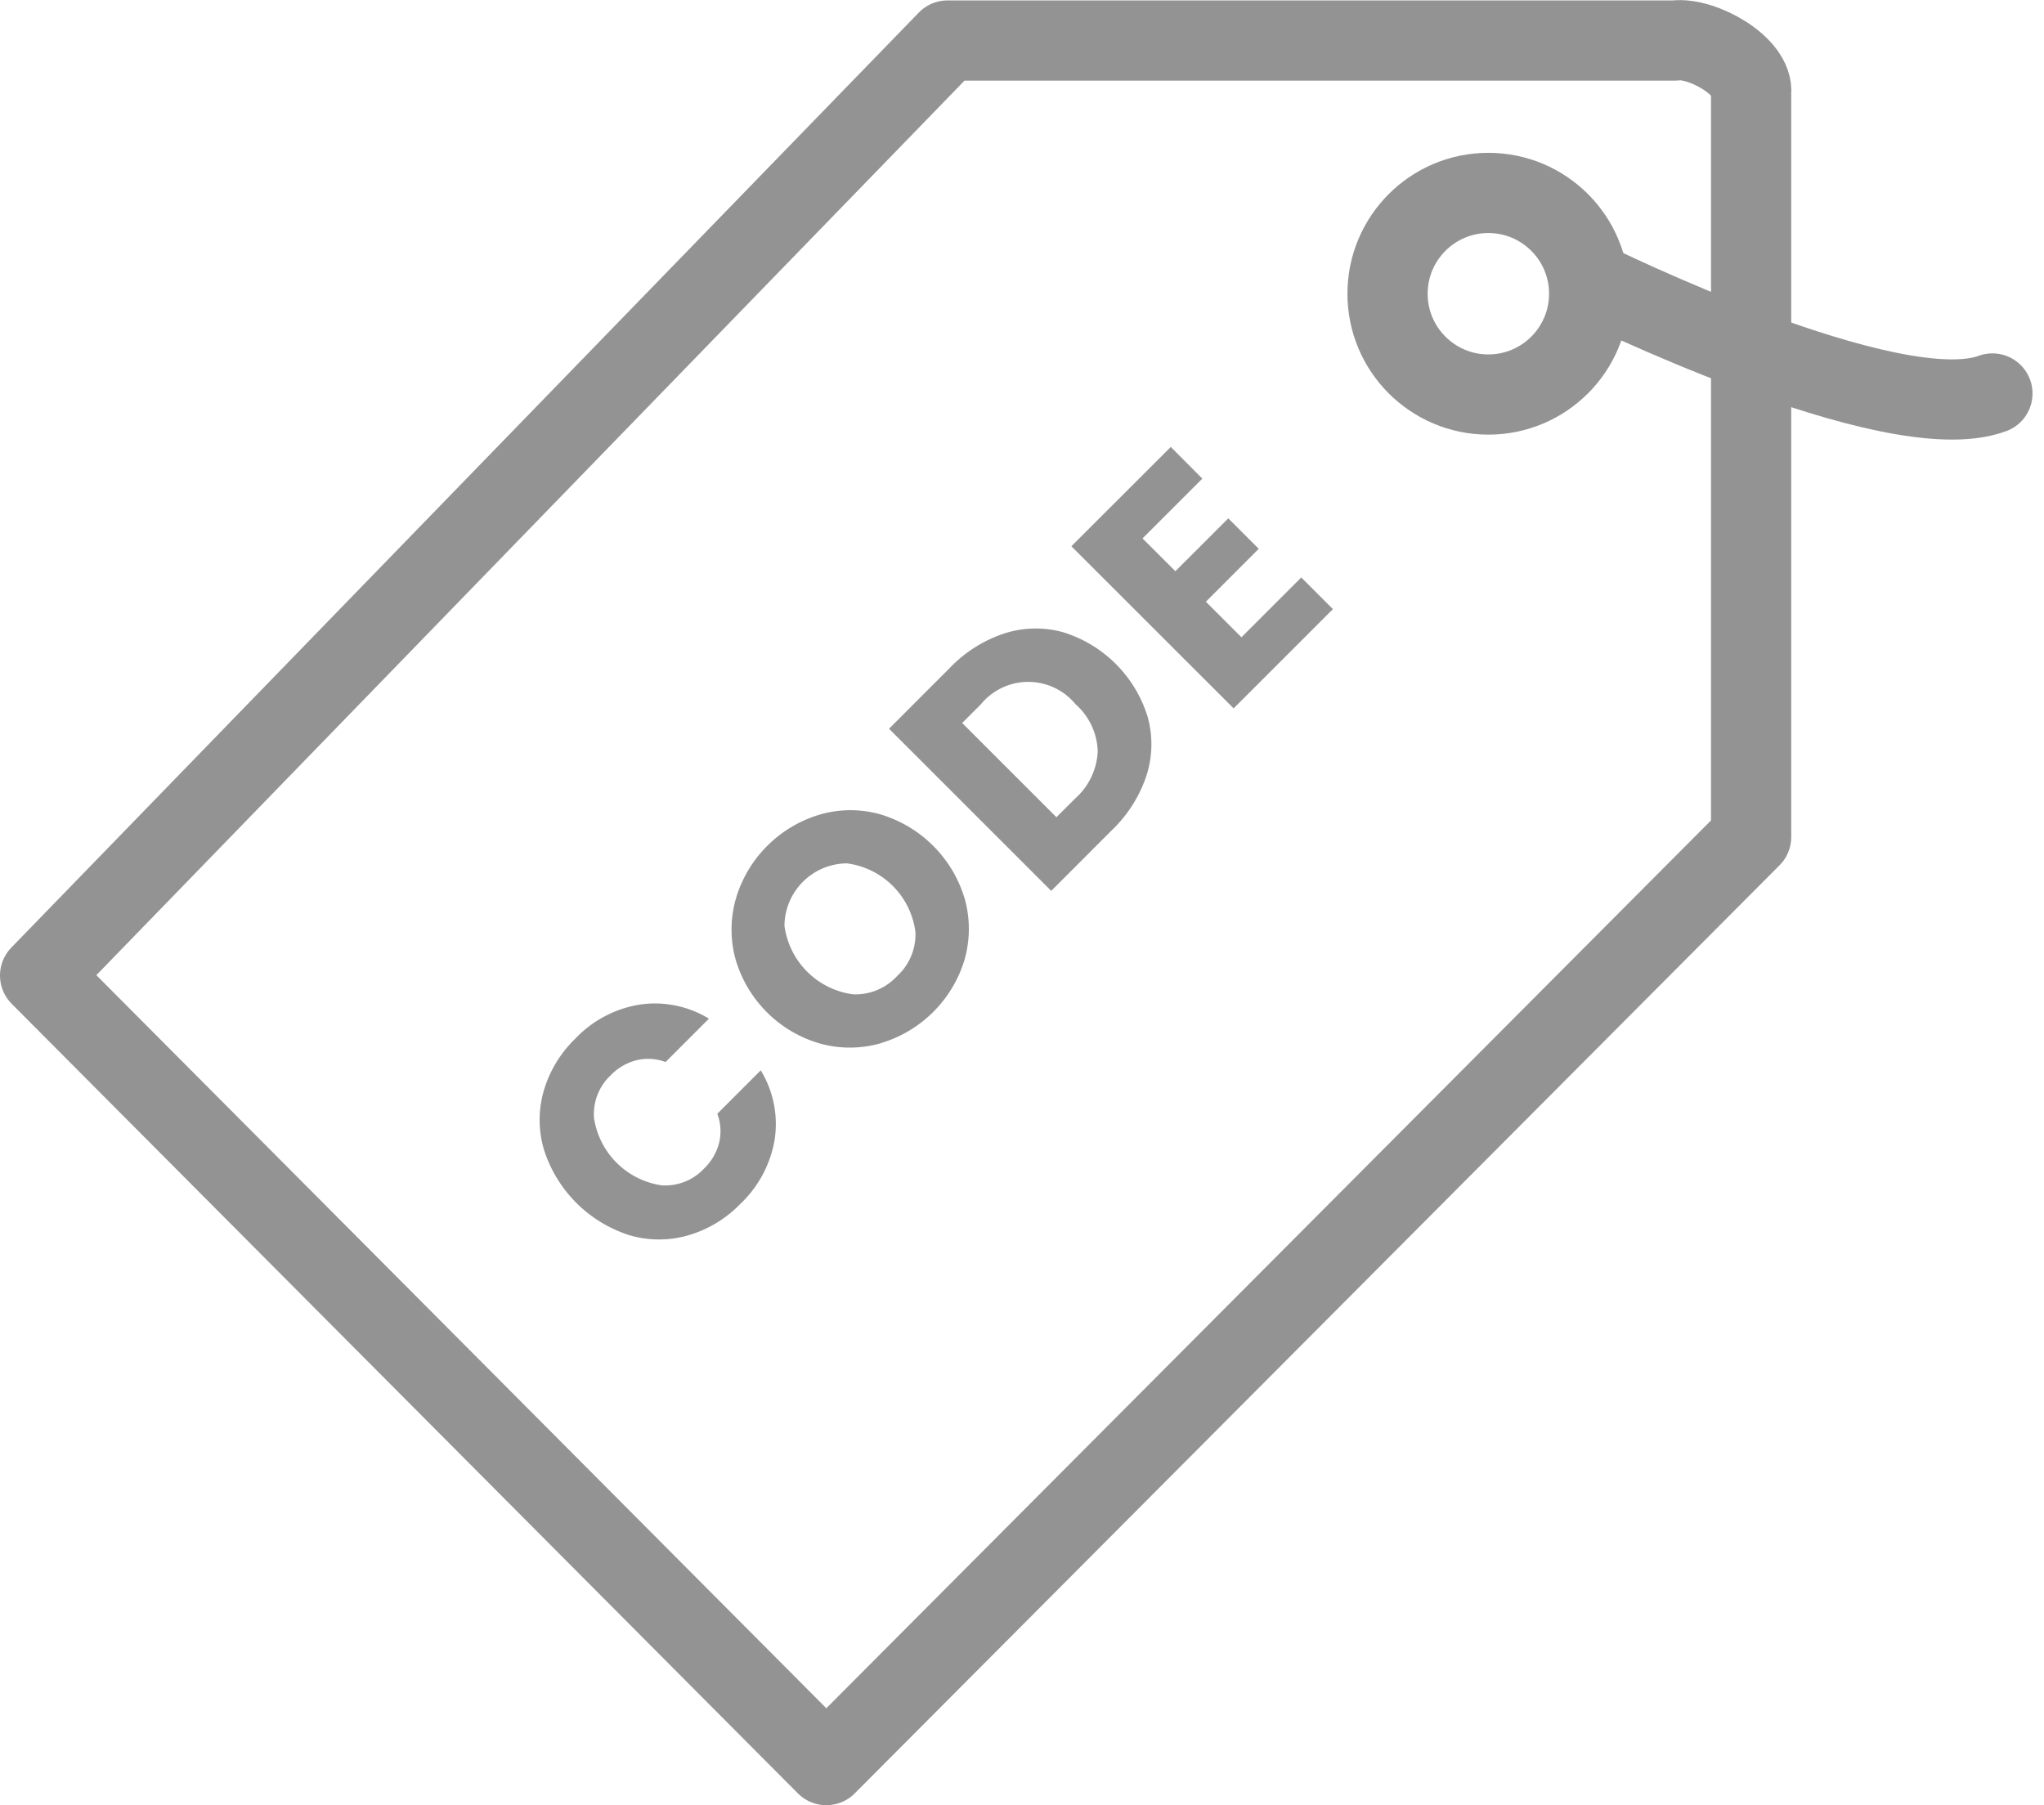 <svg xmlns="http://www.w3.org/2000/svg" width="76.438" height="67.517" viewBox="0 0 76.438 67.517">
  <g id="Group_13539" data-name="Group 13539" transform="translate(0.166 -8.75)">
    <path id="Path_23925" data-name="Path 23925" d="M1.334,45.236,35.269,10.266h27.2c1.008-.138,2.971.962,2.85,1.972V40.055L30.735,74.767Z" transform="translate(0 0)" fill="none" stroke="#939393" stroke-linecap="round" stroke-linejoin="round" stroke-width="3"/>
    <circle id="Ellipse_441" data-name="Ellipse 441" cx="3.77" cy="3.77" r="3.77" transform="translate(51.723 15.966)" fill="none" stroke="#939393" stroke-miterlimit="10" stroke-width="3"/>
    <path id="Path_23926" data-name="Path 23926" d="M53.684,19.5s11.31,5.6,15.08,4.2" transform="translate(5.579 -0.233)" fill="none" stroke="#939393" stroke-linecap="round" stroke-miterlimit="10" stroke-width="3"/>
    <g id="Group_13538" data-name="Group 13538" transform="translate(20.015 25.467)">
      <path id="Path_23932" data-name="Path 23932" d="M23.433,50.928a3.936,3.936,0,0,1-.014-2.181,4.461,4.461,0,0,1,1.184-1.97A4.263,4.263,0,0,1,27.021,45.5a3.885,3.885,0,0,1,2.582.527L27.98,47.65a1.835,1.835,0,0,0-1.093-.066,2.036,2.036,0,0,0-.954.557,2,2,0,0,0-.631,1.581,2.994,2.994,0,0,0,2.54,2.541,1.992,1.992,0,0,0,1.581-.632,2.032,2.032,0,0,0,.559-.954,1.855,1.855,0,0,0-.066-1.092L31.54,47.96a3.861,3.861,0,0,1,.522,2.579,4.287,4.287,0,0,1-1.283,2.414,4.43,4.43,0,0,1-1.97,1.184,3.934,3.934,0,0,1-2.176-.009,4.926,4.926,0,0,1-3.2-3.2Z" transform="translate(-23.272 -24.645)" fill="#939393"/>
      <path id="Path_23933" data-name="Path 23933" d="M33.552,49.441a4.2,4.2,0,0,1-2.242.02,4.619,4.619,0,0,1-3.2-3.2,4.2,4.2,0,0,1,.026-2.237,4.649,4.649,0,0,1,3.135-3.135A4.09,4.09,0,0,1,33.5,40.87a4.684,4.684,0,0,1,3.2,3.2,4.2,4.2,0,0,1-.012,2.234,4.656,4.656,0,0,1-3.132,3.132Zm1.295-4.165a2.971,2.971,0,0,0-2.562-2.563,2.354,2.354,0,0,0-2.335,2.33,2.983,2.983,0,0,0,2.57,2.569,2.12,2.12,0,0,0,1.648-.69A2.1,2.1,0,0,0,34.847,45.276Z" transform="translate(-20.795 -27.139)" fill="#939393"/>
      <path id="Path_23934" data-name="Path 23934" d="M36.153,36.456a3.834,3.834,0,0,1,2.178-.044A4.783,4.783,0,0,1,41.5,39.578a3.825,3.825,0,0,1-.041,2.187,5.009,5.009,0,0,1-1.295,2.051l-2.271,2.272-6.064-6.064L34.1,37.751A4.987,4.987,0,0,1,36.153,36.456Zm3.48,4.412a2.443,2.443,0,0,0-.828-1.759,2.29,2.29,0,0,0-3.541,0l-.7.7,3.525,3.525.7-.7A2.512,2.512,0,0,0,39.633,40.868Z" transform="translate(-18.763 -29.485)" fill="#939393"/>
      <path id="Path_23935" data-name="Path 23935" d="M38.953,35.25l1.229,1.226L42.16,34.5,43.3,35.638l-1.978,1.979,1.33,1.33,2.237-2.237,1.184,1.184L42.36,41.607l-6.067-6.064,3.717-3.714,1.18,1.184Z" transform="translate(-16.408 -31.829)" fill="#939393"/>
    </g>
  </g>
</svg>
